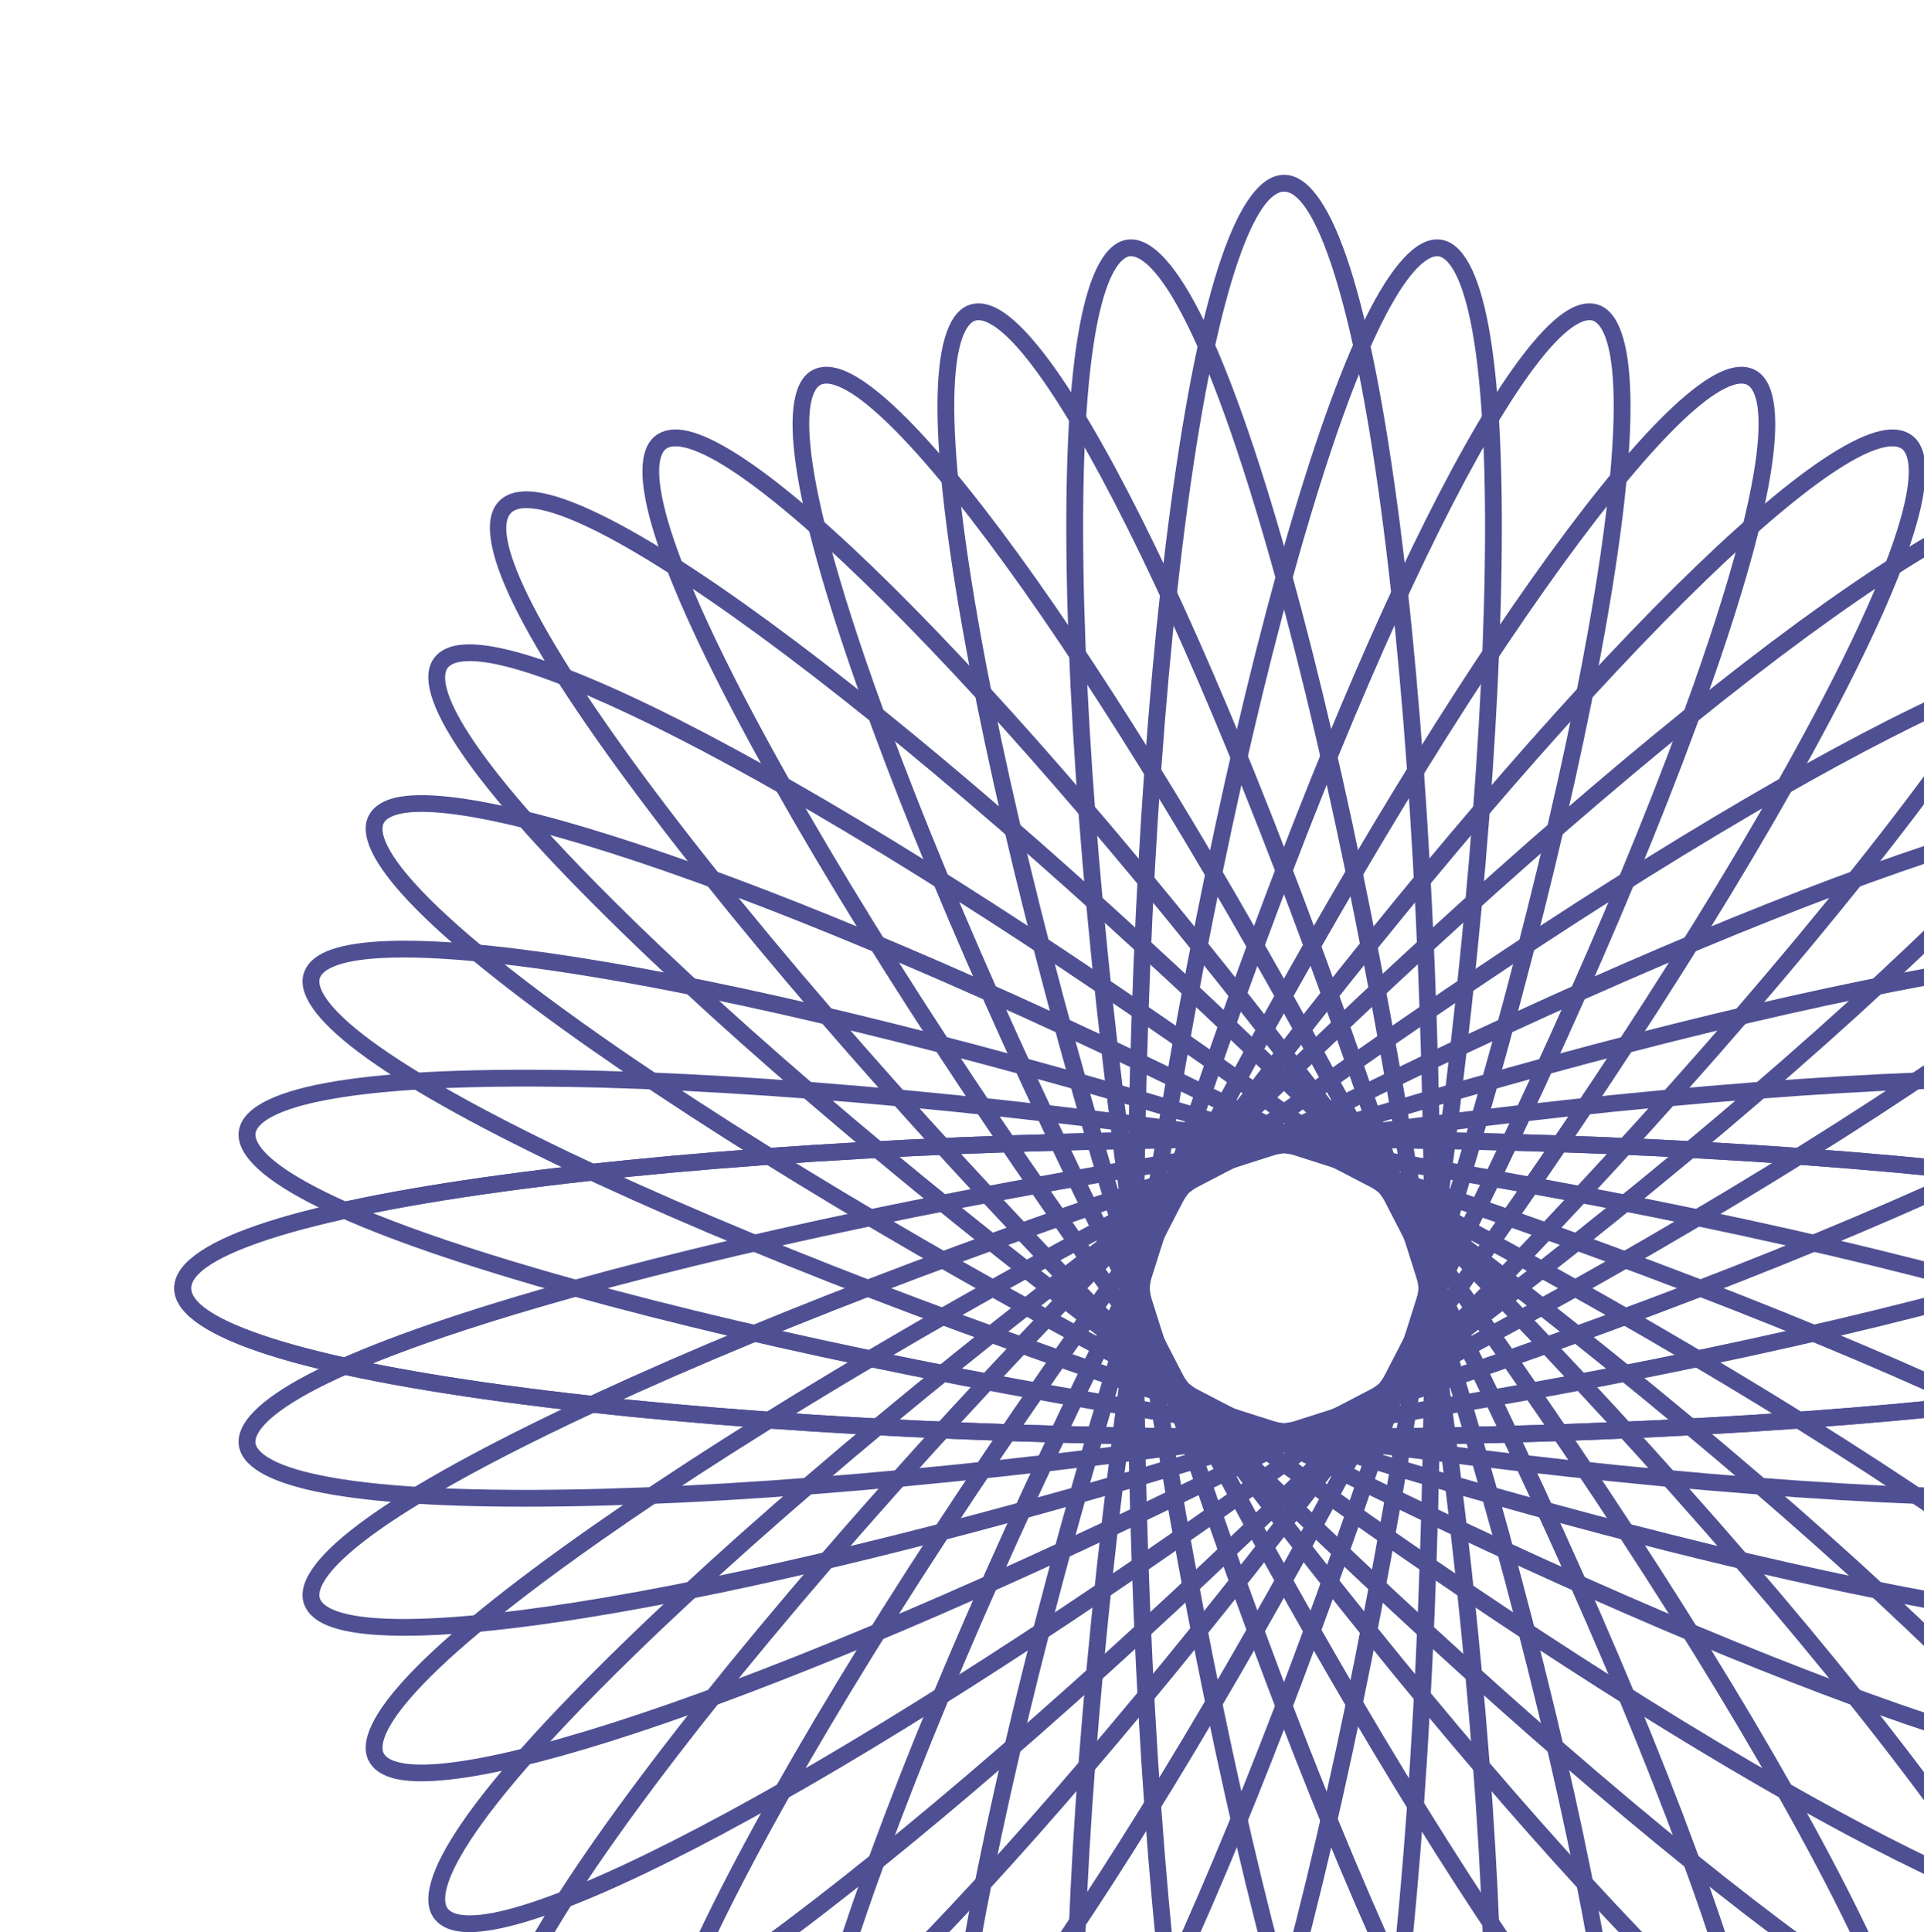 <svg width="239" height="240" viewBox="0 0 239 240" fill="none" xmlns="http://www.w3.org/2000/svg">
<g opacity="0.9">
<path d="M159.502 179.561C122.914 179.561 88.507 177.632 62.622 174.129C35.435 170.449 21.648 165.695 21.648 160.002C21.648 154.307 35.433 149.554 62.622 145.874C88.507 142.372 122.912 140.44 159.502 140.44C196.09 140.44 230.497 142.369 256.381 145.874C283.568 149.554 297.356 154.307 297.356 160.002C297.356 165.697 283.571 170.449 256.381 174.129C230.497 177.632 196.09 179.561 159.502 179.561ZM159.502 142.525C123.004 142.525 88.699 144.448 62.902 147.941C34.024 151.849 23.735 156.732 23.735 160.002C23.735 163.269 34.024 168.154 62.902 172.061C88.697 175.553 123.004 177.476 159.502 177.476C196 177.476 230.305 175.553 256.1 172.061C284.978 168.152 295.267 163.269 295.267 160.002C295.267 156.734 284.978 151.849 256.1 147.941C230.307 144.448 196 142.525 159.502 142.525Z" fill="#3C3C87"/>
<path d="M65.189 187.134C42.369 187.134 30.427 184.59 29.674 179.562C28.866 174.172 41.187 167.724 66.289 160.394C90.165 153.422 122.285 146.726 156.734 141.533C191.181 136.343 223.845 133.278 248.71 132.903C274.856 132.51 288.519 135.045 289.327 140.435C290.134 145.825 277.814 152.273 252.711 159.603C228.835 166.575 196.715 173.272 162.266 178.464C127.82 183.654 95.155 186.72 70.29 187.094C68.534 187.121 66.832 187.134 65.189 187.134ZM157.045 143.597C122.687 148.775 90.666 155.452 66.876 162.397C32.531 172.426 31.58 178.197 31.738 179.253C31.895 180.307 34.479 185.545 70.259 185.007C95.033 184.635 127.599 181.578 161.955 176.4C196.313 171.223 228.334 164.545 252.124 157.6C286.47 147.574 287.421 141.801 287.263 140.744C287.105 139.688 284.52 134.448 248.742 134.99C223.967 135.363 191.404 138.42 157.045 143.597Z" fill="#3C3C87"/>
<path d="M50.279 203.165C45.58 203.165 42.105 202.66 40.058 201.606C38.842 200.981 38.064 200.15 37.74 199.136C36.122 194.068 46.964 185.93 69.969 174.948C91.836 164.509 121.669 153.043 153.974 142.661C215.377 122.927 267.946 112.723 278.971 118.397C280.187 119.022 280.965 119.853 281.289 120.867C282.907 125.935 272.065 134.073 249.06 145.055C227.193 155.494 197.359 166.96 165.054 177.342C115.047 193.411 70.899 203.163 50.279 203.165ZM268.928 118.919C261.261 118.919 249.796 120.339 235.58 123.108C212.735 127.557 183.98 135.207 154.612 144.645C122.393 155 92.652 166.43 70.867 176.829C39.433 191.836 39.412 197.514 39.728 198.501C39.877 198.968 40.31 199.388 41.015 199.75C45.86 202.243 61.325 201.202 83.449 196.893C106.294 192.444 135.048 184.794 164.417 175.356C196.636 165.001 226.376 153.571 248.161 143.172C279.596 128.165 279.617 122.487 279.301 121.5C279.152 121.033 278.718 120.613 278.016 120.251C276.282 119.359 273.192 118.919 268.928 118.919Z" fill="#3C3C87"/>
<path d="M52.364 221.239C50.805 221.239 49.509 221.081 48.495 220.755C47.195 220.339 46.289 219.649 45.805 218.702C43.377 213.97 52.736 204.152 73.625 189.524C93.481 175.617 121.028 159.382 151.189 143.808C208.523 114.203 258.705 95.46 270.504 99.242C271.804 99.659 272.71 100.349 273.194 101.296C275.622 106.027 266.263 115.844 245.374 130.474C225.518 144.38 197.971 160.615 167.81 176.19C115.401 203.251 68.968 221.239 52.364 221.239ZM151.669 144.735L152.147 145.661C122.065 161.194 94.605 177.378 74.822 191.232C46.278 211.223 47.189 216.829 47.66 217.749C47.883 218.184 48.378 218.527 49.131 218.767C54.314 220.427 69.399 216.848 90.515 208.944C112.319 200.784 139.43 188.493 166.851 174.332C196.932 158.8 224.393 142.615 244.175 128.761C272.719 108.771 271.808 103.166 271.337 102.244C271.114 101.809 270.619 101.466 269.866 101.226C264.681 99.564 249.598 103.145 228.482 111.047C206.678 119.208 179.567 131.498 152.147 145.659L151.669 144.735Z" fill="#3C3C87"/>
<path d="M58.299 239.972C57.813 239.972 57.365 239.942 56.955 239.879C55.577 239.673 54.553 239.126 53.911 238.253C50.684 233.871 58.56 222.386 77.32 204.123C95.165 186.749 120.423 165.747 148.439 144.982C201.698 105.508 249.471 78.23 262.051 80.119C263.428 80.325 264.451 80.872 265.094 81.745C268.321 86.127 260.445 97.612 241.685 115.875C223.841 133.249 198.582 154.251 170.565 175.016C119.049 213.198 72.659 239.972 58.299 239.972ZM260.645 82.107C254.421 82.107 240.293 88.162 221.39 98.969C200.625 110.841 175.159 127.777 149.684 146.659C121.74 167.369 96.558 188.308 78.778 205.618C53.108 230.61 54.959 236.16 55.592 237.018C55.893 237.426 56.456 237.698 57.266 237.818C62.797 238.646 77.507 232.529 97.62 221.029C118.385 209.157 143.851 192.221 169.326 173.339C197.27 152.629 222.452 131.69 240.232 114.379C265.904 89.388 264.051 83.838 263.418 82.98C263.117 82.57 262.553 82.3 261.743 82.18C261.411 82.132 261.045 82.107 260.645 82.107Z" fill="#3C3C87"/>
<path d="M65.391 258.981C63.944 258.981 62.81 258.579 62.017 257.784C58.004 253.757 64.401 240.618 81.03 218.734C96.864 197.896 119.831 172.126 145.703 146.173C194.883 96.838 240.258 61.025 253.597 61.025C255.044 61.025 256.18 61.427 256.971 62.222C260.985 66.249 254.588 79.387 237.959 101.271C222.125 122.11 199.158 147.879 173.286 173.832C124.103 223.169 78.728 258.981 65.391 258.981ZM253.597 63.108C247.713 63.108 233.375 71.769 214.26 86.871C194.534 102.456 170.711 124.037 147.182 147.642C121.375 173.531 98.471 199.226 82.692 219.992C65.025 243.244 61.193 253.997 63.496 256.307C63.883 256.694 64.521 256.891 65.394 256.891C71.278 256.891 85.616 248.23 104.733 233.129C124.459 217.544 148.282 195.963 171.811 172.358C197.618 146.468 220.522 120.774 236.301 100.007C253.967 76.755 257.8 66.003 255.497 63.693C255.107 63.306 254.47 63.108 253.597 63.108Z" fill="#3C3C87"/>
<path d="M83.91 266.657C82.955 266.657 82.143 266.413 81.484 265.923C77.115 262.685 81.28 249.387 93.864 226.398C105.834 204.533 123.824 177.013 144.523 148.906C183.879 95.464 221.566 55.306 234.128 53.417C235.502 53.211 236.64 53.432 237.509 54.076C241.878 57.313 237.713 70.612 225.129 93.6C213.16 115.465 195.17 142.985 174.47 171.093C135.114 224.534 97.427 264.692 84.865 266.581C84.53 266.632 84.213 266.657 83.91 266.657ZM235.079 55.431C234.881 55.431 234.667 55.447 234.435 55.483C228.907 56.314 216.641 66.495 200.782 83.418C184.409 100.886 165.025 124.583 146.2 150.145C125.555 178.178 107.617 205.614 95.692 227.402C78.474 258.858 81.869 263.615 82.725 264.248C83.133 264.551 83.748 264.642 84.553 264.52C90.082 263.689 102.348 253.508 118.207 236.585C134.579 219.117 153.964 195.417 172.789 169.858C193.434 141.824 211.371 114.388 223.297 92.601C240.515 61.145 237.12 56.388 236.264 55.754C235.973 55.538 235.578 55.431 235.079 55.431Z" fill="#3C3C87"/>
<path d="M102.654 274.445C102.04 274.445 101.476 274.315 100.967 274.052C96.249 271.616 98.178 258.17 106.704 234.087C114.807 211.196 127.822 181.925 143.344 151.668C172.871 94.124 202.853 49.62 214.64 45.843C215.934 45.429 217.067 45.464 218.008 45.95C222.726 48.387 220.797 61.832 212.271 85.915C204.166 108.806 191.153 138.077 175.631 168.334C146.104 225.878 116.122 270.383 104.335 274.159C103.742 274.348 103.18 274.445 102.654 274.445ZM216.319 47.642C216.014 47.642 215.667 47.705 215.277 47.829C210.1 49.487 199.898 61.191 187.289 79.934C174.267 99.289 159.321 125.103 145.202 152.619C129.719 182.796 116.744 211.974 108.671 234.782C97.021 267.692 101.007 271.723 101.924 272.196C102.356 272.419 102.953 272.411 103.7 272.171C108.877 270.513 119.079 258.812 131.688 240.067C144.71 220.711 159.656 194.897 173.775 167.379C189.258 137.202 202.233 108.024 210.306 85.216C221.956 52.306 217.97 48.277 217.053 47.802C216.847 47.697 216.603 47.642 216.319 47.642Z" fill="#3C3C87"/>
<path d="M121.554 282.322C121.184 282.322 120.826 282.267 120.484 282.156C115.429 280.532 115.128 266.949 119.585 241.79C123.824 217.871 131.858 186.853 142.207 154.445C161.893 92.807 184.168 43.958 195.174 38.293C196.382 37.67 197.505 37.519 198.513 37.843C203.568 39.467 203.868 53.049 199.411 78.209C195.172 102.127 187.138 133.146 176.789 165.553C157.103 227.191 134.828 276.04 123.822 281.706C123.025 282.118 122.267 282.322 121.554 282.322ZM144.193 155.081C133.871 187.402 125.86 218.326 121.638 242.154C115.546 276.539 120.139 279.854 121.121 280.17C121.582 280.317 122.169 280.21 122.867 279.852C127.701 277.363 135.844 264.139 145.209 243.567C154.878 222.327 165.387 194.397 174.801 164.92C185.123 132.599 193.134 101.675 197.356 77.847C203.448 43.464 198.856 40.146 197.873 39.831C197.413 39.683 196.823 39.791 196.127 40.148C191.293 42.637 183.15 55.862 173.785 76.433C164.114 97.673 153.607 125.604 144.193 155.081Z" fill="#3C3C87"/>
<path d="M140.505 290.273C140.337 290.273 140.17 290.26 140.006 290.235C134.632 289.425 132.105 275.718 132.496 249.494C132.869 224.551 135.925 191.784 141.1 157.229C146.275 122.673 152.952 90.451 159.9 66.499C167.208 41.314 173.656 28.967 179.011 29.768C184.386 30.578 186.913 44.285 186.521 70.509C186.149 95.452 183.092 128.219 177.92 162.774C172.745 197.33 166.068 229.552 159.12 253.504C152.037 277.911 145.779 290.271 140.505 290.273ZM178.538 31.817C177.141 31.817 171.466 34.125 161.905 67.079C154.98 90.945 148.326 123.069 143.164 157.536C138.002 192.003 134.956 224.671 134.583 249.524C134.047 285.404 139.266 288.013 140.318 288.171C141.374 288.322 147.121 287.376 157.115 252.921C164.04 229.055 170.694 196.932 175.856 162.465C181.018 127.998 184.064 95.33 184.437 70.477C184.973 34.596 179.754 31.988 178.702 31.83C178.656 31.822 178.601 31.817 178.538 31.817Z" fill="#3C3C87"/>
<path d="M159.512 298.286C153.832 298.286 149.095 284.457 145.426 257.183C141.934 231.218 140.012 196.702 140.012 159.999C140.012 123.296 141.934 88.78 145.426 62.815C149.095 35.543 153.834 21.714 159.512 21.714C165.192 21.714 169.931 35.543 173.598 62.815C177.09 88.78 179.013 123.296 179.013 159.999C179.013 196.702 177.09 231.216 173.598 257.183C169.931 284.457 165.192 298.286 159.512 298.286ZM159.512 23.801C156.258 23.801 151.39 34.123 147.492 63.094C144.013 88.972 142.094 123.386 142.094 160.001C142.094 196.616 144.011 231.031 147.492 256.908C151.388 285.879 156.256 296.201 159.512 296.201C162.768 296.201 167.634 285.879 171.532 256.908C175.011 231.031 176.93 196.616 176.93 160.001C176.93 123.386 175.014 88.972 171.532 63.094C167.634 34.123 162.768 23.801 159.512 23.801Z" fill="#3C3C87"/>
<path d="M178.513 290.273C173.239 290.273 166.981 277.913 159.9 253.504C152.952 229.552 146.275 197.332 141.1 162.774C135.925 128.219 132.871 95.452 132.496 70.509C132.105 44.285 134.632 30.578 140.006 29.768C145.362 28.965 151.812 41.316 159.118 66.499C166.066 90.451 172.743 122.673 177.917 157.229C183.092 191.784 186.147 224.551 186.519 249.494C186.91 275.718 184.384 289.425 179.009 290.235C178.847 290.26 178.681 290.273 178.513 290.273ZM140.482 31.817C140.419 31.817 140.364 31.822 140.318 31.83C139.266 31.988 134.047 34.597 134.583 70.478C134.953 95.33 138.002 127.998 143.164 162.465C148.324 196.932 154.98 229.058 161.905 252.921C171.901 287.374 177.648 288.331 178.702 288.171C179.754 288.013 184.973 285.405 184.437 249.524C184.066 224.671 181.018 192.003 175.856 157.536C170.696 123.069 164.04 90.943 157.115 67.08C147.554 34.127 141.879 31.817 140.482 31.817Z" fill="#3C3C87"/>
<path d="M197.443 282.322C196.73 282.322 195.97 282.116 195.175 281.708C184.169 276.042 161.894 227.194 142.208 165.556C131.859 133.148 123.825 102.13 119.586 78.211C115.127 53.049 115.429 39.469 120.484 37.845C121.492 37.521 122.613 37.672 123.823 38.295C134.829 43.961 157.104 92.81 176.789 154.448C187.139 186.855 195.173 217.874 199.412 241.792C203.871 266.954 203.568 280.534 198.513 282.158C198.168 282.268 197.811 282.322 197.443 282.322ZM121.555 39.766C121.399 39.766 121.256 39.787 121.122 39.831C120.139 40.147 115.547 43.464 121.639 77.847C125.863 101.677 133.872 132.601 144.194 164.92C153.608 194.395 164.117 222.327 173.786 243.568C183.151 264.139 191.294 277.364 196.128 279.853C196.826 280.212 197.413 280.32 197.874 280.17C198.856 279.855 203.449 276.537 197.357 242.154C193.135 218.324 185.124 187.4 174.802 155.081C165.388 125.604 154.878 97.674 145.21 76.433C135.847 55.862 127.702 42.638 122.868 40.149C122.373 39.894 121.934 39.766 121.555 39.766Z" fill="#3C3C87"/>
<path d="M216.322 274.445C215.799 274.445 215.237 274.35 214.639 274.159C202.853 270.383 172.868 225.876 143.344 168.334C127.819 138.077 114.806 108.806 106.703 85.915C98.179 61.832 96.248 48.387 100.967 45.95C101.907 45.464 103.041 45.429 104.337 45.843C116.123 49.62 146.108 94.126 175.632 151.668C191.157 181.925 204.17 211.196 212.273 234.087C220.797 258.17 222.728 271.616 218.009 274.052C217.5 274.313 216.937 274.445 216.322 274.445ZM102.658 47.642C102.376 47.642 102.13 47.694 101.922 47.802C101.005 48.275 97.018 52.306 108.668 85.216C116.742 108.024 129.715 137.204 145.199 167.379C159.319 194.897 174.265 220.711 187.286 240.067C199.897 258.812 210.098 270.513 215.275 272.171C216.021 272.411 216.619 272.419 217.05 272.196C217.967 271.723 221.954 267.692 210.304 234.782C202.23 211.974 189.257 182.794 173.773 152.619C159.653 125.101 144.707 99.287 131.686 79.934C119.075 61.191 108.874 49.487 103.697 47.829C103.31 47.705 102.963 47.642 102.658 47.642Z" fill="#3C3C87"/>
<path d="M235.081 266.657C234.778 266.657 234.459 266.632 234.128 266.581C221.566 264.694 183.879 224.536 144.523 171.093C123.824 142.988 105.834 115.467 93.864 93.6C81.28 70.612 77.115 57.313 81.484 54.076C82.353 53.432 83.489 53.211 84.865 53.417C97.427 55.304 135.112 95.462 174.47 148.906C195.17 177.011 213.16 204.531 225.129 226.398C237.713 249.387 241.878 262.685 237.509 265.923C236.848 266.411 236.034 266.657 235.081 266.657ZM83.91 55.431C83.413 55.431 83.016 55.538 82.725 55.754C81.869 56.388 78.474 61.145 95.692 92.601C107.617 114.388 125.555 141.824 146.2 169.858C165.025 195.419 184.409 219.117 200.782 236.585C216.643 253.506 228.909 263.689 234.435 264.52C235.241 264.642 235.855 264.549 236.264 264.248C237.12 263.615 240.515 258.856 223.297 227.402C211.371 205.614 193.434 178.178 172.789 150.145C153.964 124.583 134.579 100.886 118.207 83.418C102.346 66.495 90.08 56.314 84.553 55.483C84.322 55.447 84.11 55.431 83.91 55.431Z" fill="#3C3C87"/>
<path d="M253.597 258.981C240.262 258.981 194.885 223.171 145.703 173.832C119.831 147.879 96.864 122.11 81.03 101.271C64.401 79.385 58.004 66.247 62.017 62.222C62.81 61.427 63.944 61.025 65.391 61.025C78.726 61.025 124.103 96.834 173.286 146.173C199.158 172.126 222.125 197.896 237.959 218.734C254.588 240.62 260.985 253.759 256.971 257.784C256.18 258.577 255.044 258.981 253.597 258.981ZM147.18 172.358C170.711 195.963 194.532 217.546 214.257 233.129C233.373 248.23 247.711 256.891 253.595 256.891C254.468 256.891 255.105 256.696 255.492 256.307C257.796 253.994 253.963 243.242 236.297 219.992C220.518 199.226 197.616 173.531 171.807 147.642C148.276 124.037 124.455 102.454 104.729 86.871C85.614 71.769 71.275 63.108 65.389 63.108C64.516 63.108 63.879 63.306 63.492 63.693C61.189 66.003 65.021 76.757 82.688 100.007C98.471 120.774 121.373 146.47 147.18 172.358Z" fill="#3C3C87"/>
<path d="M260.707 239.971C246.352 239.974 199.959 213.2 148.44 175.016C120.424 154.251 95.166 133.249 77.321 115.875C58.559 97.61 50.683 86.127 53.912 81.745C54.553 80.872 55.578 80.325 56.956 80.118C69.535 78.231 117.308 105.51 170.567 144.982C198.583 165.746 223.841 186.749 241.688 204.122C260.448 222.388 268.326 233.87 265.097 238.253C264.456 239.126 263.431 239.673 262.053 239.879C261.641 239.942 261.191 239.971 260.707 239.971ZM58.361 82.106C57.961 82.106 57.597 82.132 57.263 82.182C56.453 82.304 55.889 82.574 55.589 82.982C54.955 83.84 53.102 89.388 78.775 114.381C96.554 131.692 121.736 152.631 149.681 173.341C175.155 192.223 200.622 209.159 221.386 221.031C240.287 231.838 254.417 237.893 260.642 237.893C261.041 237.893 261.407 237.868 261.74 237.819C262.55 237.697 263.111 237.428 263.414 237.02C264.048 236.162 265.901 230.612 240.228 205.62C222.449 188.31 197.267 167.373 169.322 146.66C143.848 127.779 118.381 110.843 97.616 98.971C78.716 88.163 64.586 82.106 58.361 82.106Z" fill="#3C3C87"/>
<path d="M266.635 221.239C250.036 221.239 203.603 203.253 151.189 176.19C121.028 160.617 93.481 144.38 73.625 130.474C52.736 115.846 43.377 106.027 45.805 101.296C46.291 100.349 47.195 99.659 48.495 99.242C60.297 95.46 110.476 114.205 167.81 143.808C197.971 159.382 225.518 175.617 245.374 189.524C266.263 204.154 275.622 213.97 273.194 218.702C272.708 219.646 271.804 220.339 270.504 220.755C269.49 221.081 268.194 221.239 266.635 221.239ZM152.147 174.336C179.569 188.495 206.678 200.788 228.482 208.948C249.598 216.853 264.683 220.431 269.867 218.771C270.62 218.529 271.114 218.186 271.337 217.753C271.81 216.832 272.719 211.227 244.175 191.236C224.393 177.383 196.932 161.198 166.851 145.665C139.428 131.506 112.319 119.214 90.515 111.053C69.399 103.151 54.316 99.57 49.131 101.232C48.378 101.474 47.883 101.817 47.66 102.251C47.187 103.172 46.276 108.777 74.822 128.767C94.604 142.621 122.065 158.804 152.147 174.336Z" fill="#3C3C87"/>
<path d="M268.749 203.165C248.132 203.165 203.984 193.414 153.974 177.342C121.669 166.96 91.836 155.494 69.969 145.055C46.964 134.073 36.122 125.935 37.74 120.867C38.064 119.853 38.844 119.022 40.058 118.397C51.083 112.723 103.652 122.927 165.054 142.661C197.359 153.043 227.193 164.509 249.06 174.948C272.065 185.93 282.907 194.068 281.289 199.136C280.965 200.15 280.185 200.981 278.971 201.606C276.924 202.658 273.447 203.165 268.749 203.165ZM50.1 118.919C45.834 118.919 42.746 119.359 41.013 120.251C40.308 120.613 39.875 121.033 39.725 121.5C39.41 122.487 39.431 128.165 70.865 143.172C92.65 153.573 122.393 165.003 154.61 175.356C183.978 184.796 212.733 192.444 235.578 196.893C257.701 201.202 273.169 202.245 278.012 199.75C278.716 199.388 279.15 198.968 279.299 198.501C279.615 197.514 279.594 191.836 248.159 176.829C226.374 166.43 196.631 155 164.415 144.645C135.046 135.205 106.292 127.557 83.447 123.108C69.233 120.339 57.766 118.919 50.1 118.919Z" fill="#3C3C87"/>
<path d="M253.813 187.134C252.168 187.134 250.471 187.121 248.71 187.094C223.845 186.72 191.181 183.656 156.734 178.464C122.287 173.272 90.168 166.575 66.289 159.603C41.185 152.273 28.866 145.825 29.674 140.435C30.482 135.045 44.143 132.51 70.291 132.903C95.155 133.278 127.82 136.343 162.266 141.533C196.713 146.724 228.833 153.422 252.711 160.394C277.816 167.724 290.134 174.172 289.327 179.562C288.574 184.59 276.631 187.134 253.813 187.134ZM157.045 176.402C191.404 181.58 223.967 184.637 248.742 185.009C284.505 185.55 287.105 180.311 287.263 179.255C287.421 178.199 286.47 172.426 252.124 162.399C228.334 155.452 196.311 148.777 161.955 143.599C127.597 138.422 95.031 135.365 70.259 134.993C34.495 134.45 31.895 139.69 31.738 140.747C31.58 141.803 32.531 147.576 66.876 157.602C90.664 164.547 122.687 171.225 157.045 176.402Z" fill="#3C3C87"/>
<path d="M159.502 179.561C122.914 179.561 88.507 177.632 62.622 174.129C35.435 170.449 21.648 165.695 21.648 160.002C21.648 154.307 35.433 149.554 62.622 145.874C88.507 142.372 122.912 140.44 159.502 140.44C196.09 140.44 230.497 142.369 256.381 145.874C283.568 149.554 297.356 154.307 297.356 160.002C297.356 165.697 283.571 170.449 256.381 174.129C230.497 177.632 196.09 179.561 159.502 179.561ZM159.502 142.525C123.004 142.525 88.699 144.448 62.902 147.941C34.024 151.849 23.735 156.732 23.735 160.002C23.735 163.269 34.024 168.154 62.902 172.061C88.697 175.553 123.004 177.476 159.502 177.476C196 177.476 230.305 175.553 256.1 172.061C284.978 168.152 295.267 163.269 295.267 160.002C295.267 156.734 284.978 151.849 256.1 147.941C230.307 144.448 196 142.525 159.502 142.525Z" fill="#3C3C87"/>
</g>
</svg>
